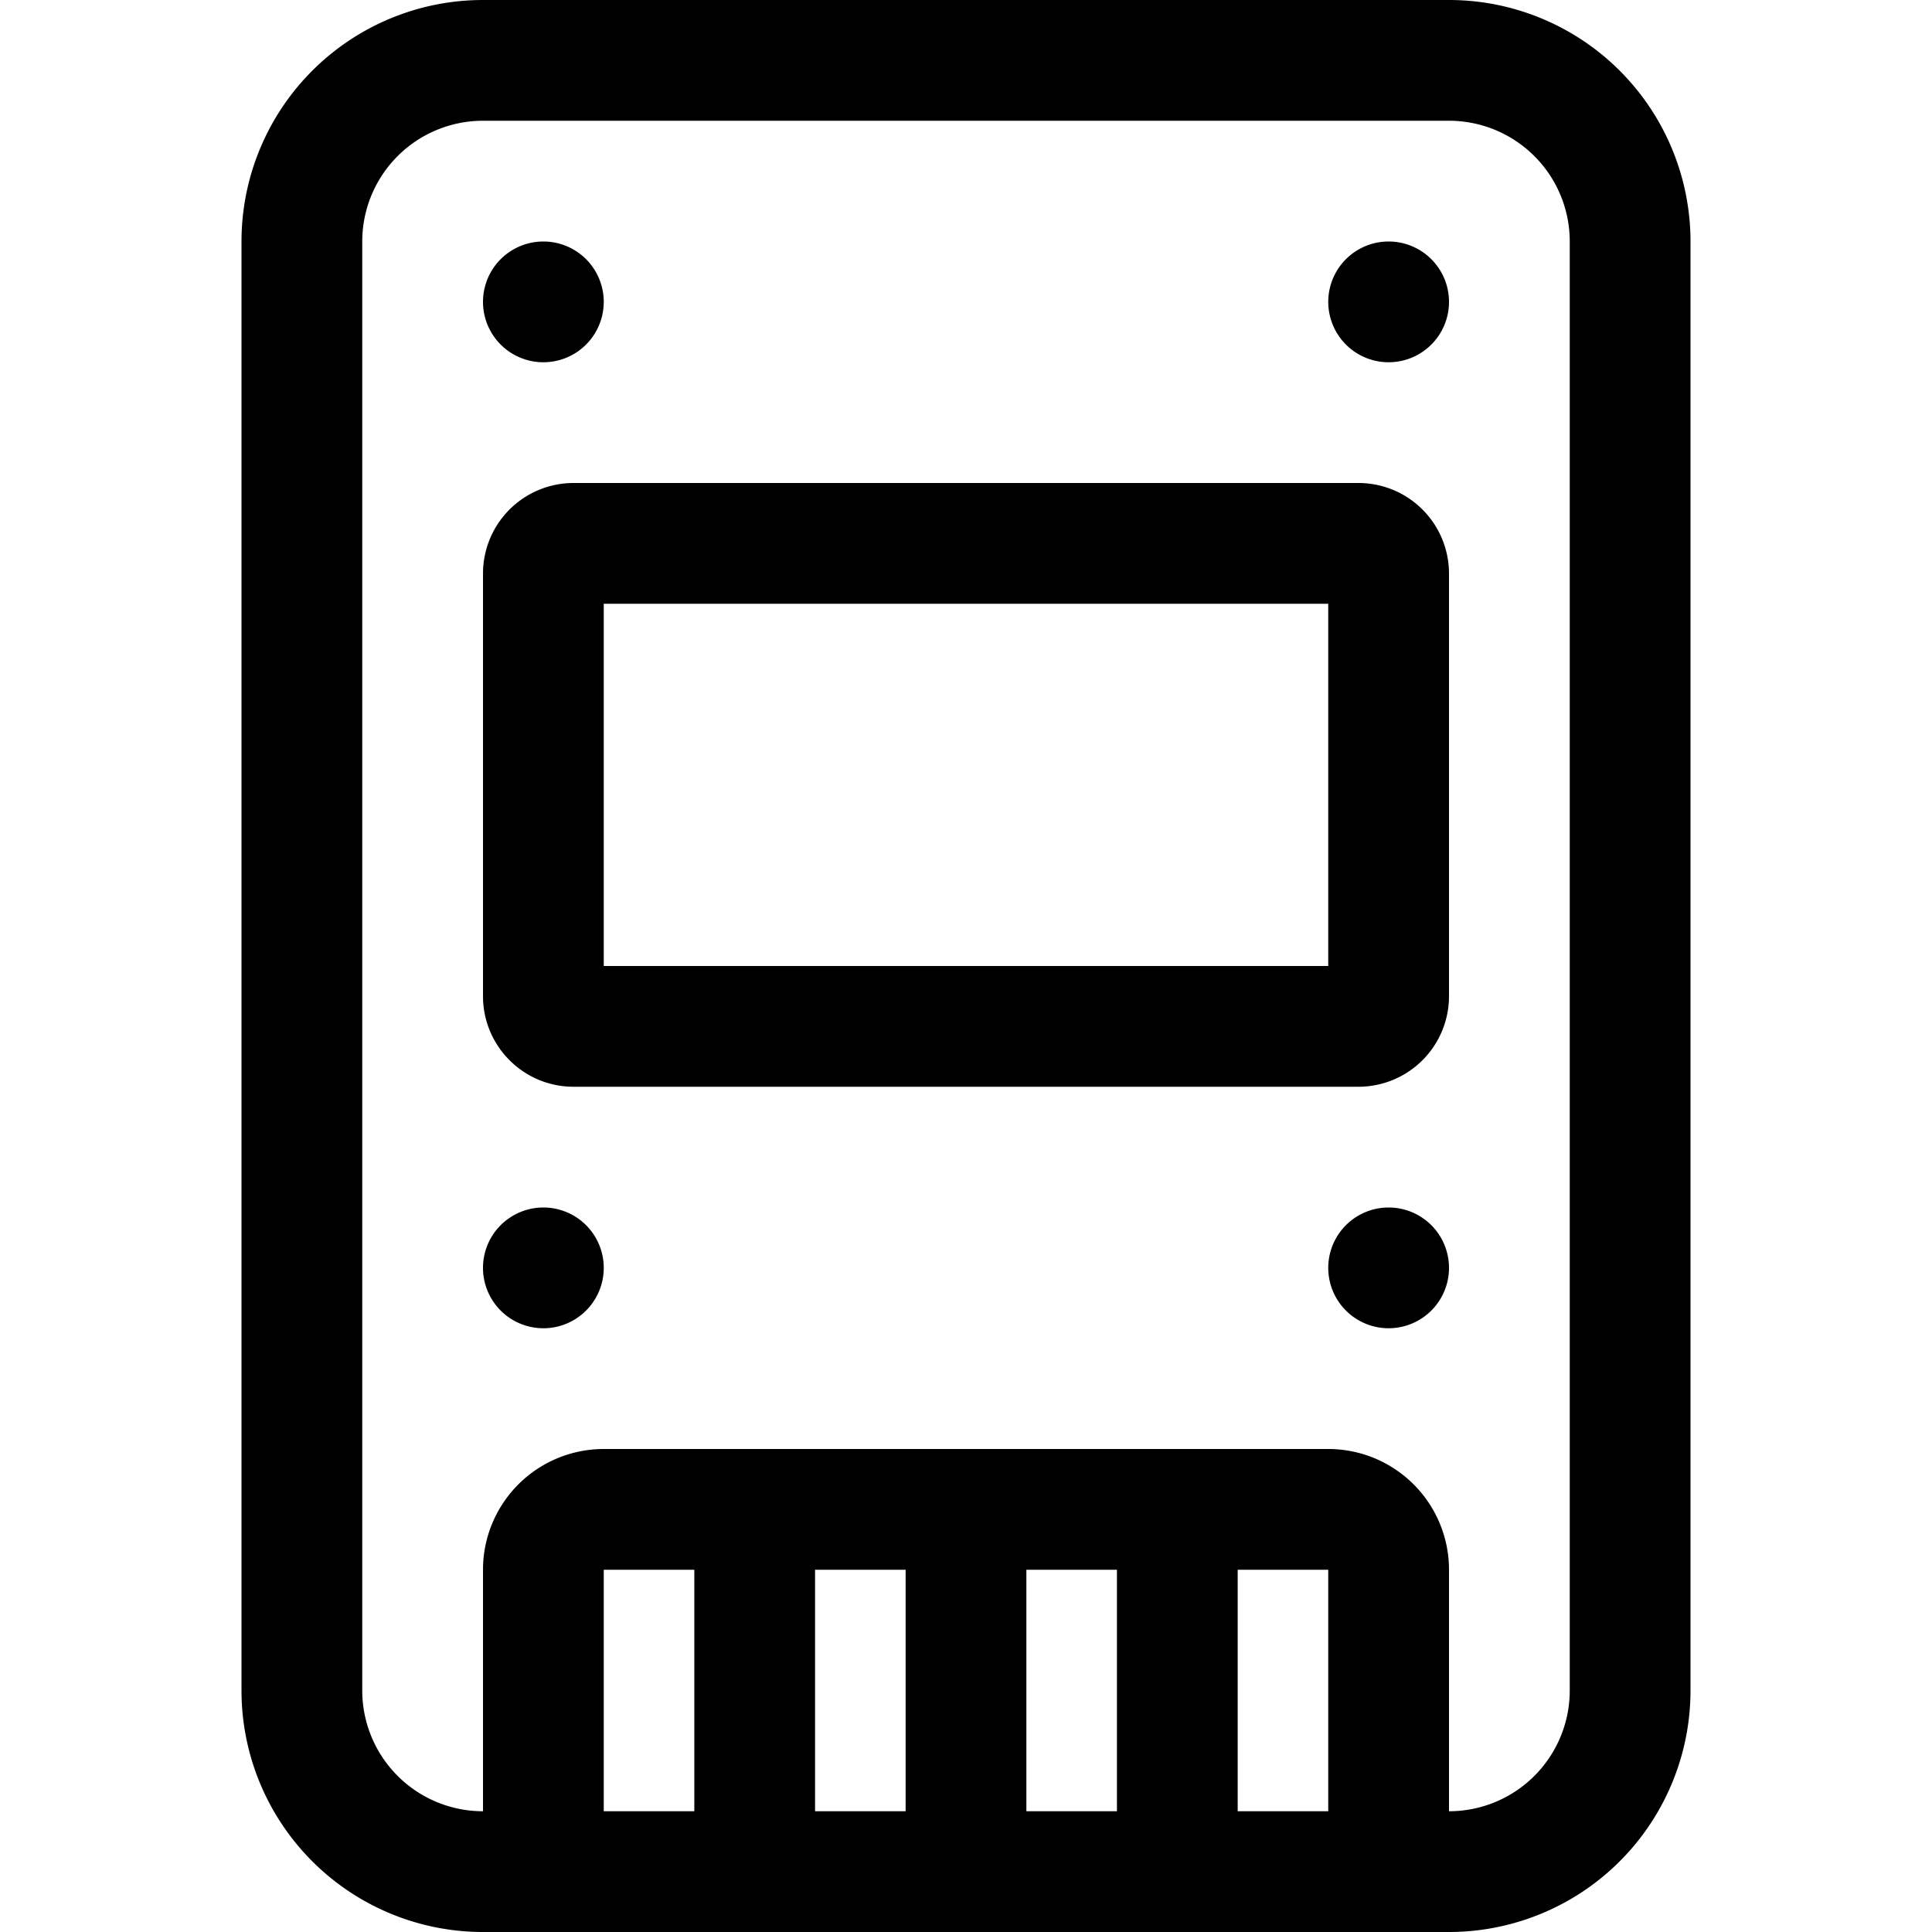 <svg xmlns="http://www.w3.org/2000/svg" width="16" height="16" fill="currentColor" class="bi bi-device-ssd" viewBox="0 0 16 16">
  <path fill-rule="evenodd" d="M2 2a2 2 0 0 1 2-2h8a2 2 0 0 1 2 2v12a2 2 0 0 1-2 2H4a2 2 0 0 1-2-2V2Zm11 12a1 1 0 0 1-1 1v-2a1 1 0 0 0-1-1H5a1 1 0 0 0-1 1v2a1 1 0 0 1-1-1V2a1 1 0 0 1 1-1h8a1 1 0 0 1 1 1v12Zm-7.25 1H5v-2h.75v2Zm1.75 0h-.75v-2h.75v2Zm1.75 0H8.5v-2h.75v2ZM11 13h-.75v2H11v-2ZM4.75 4a.75.75 0 0 0-.75.75v3.5c0 .414.336.75.75.75h6.5a.75.75 0 0 0 .75-.75v-3.5a.75.75 0 0 0-.75-.75h-6.5ZM5 8V5h6v3H5Zm0-5.5a.5.5 0 1 1-1 0 .5.5 0 0 1 1 0Zm7 0a.5.5 0 1 1-1 0 .5.5 0 0 1 1 0ZM4.5 11a.5.5 0 1 0 0-1 .5.5 0 0 0 0 1Zm7 0a.5.5 0 1 0 0-1 .5.5 0 0 0 0 1Z"/>
</svg>